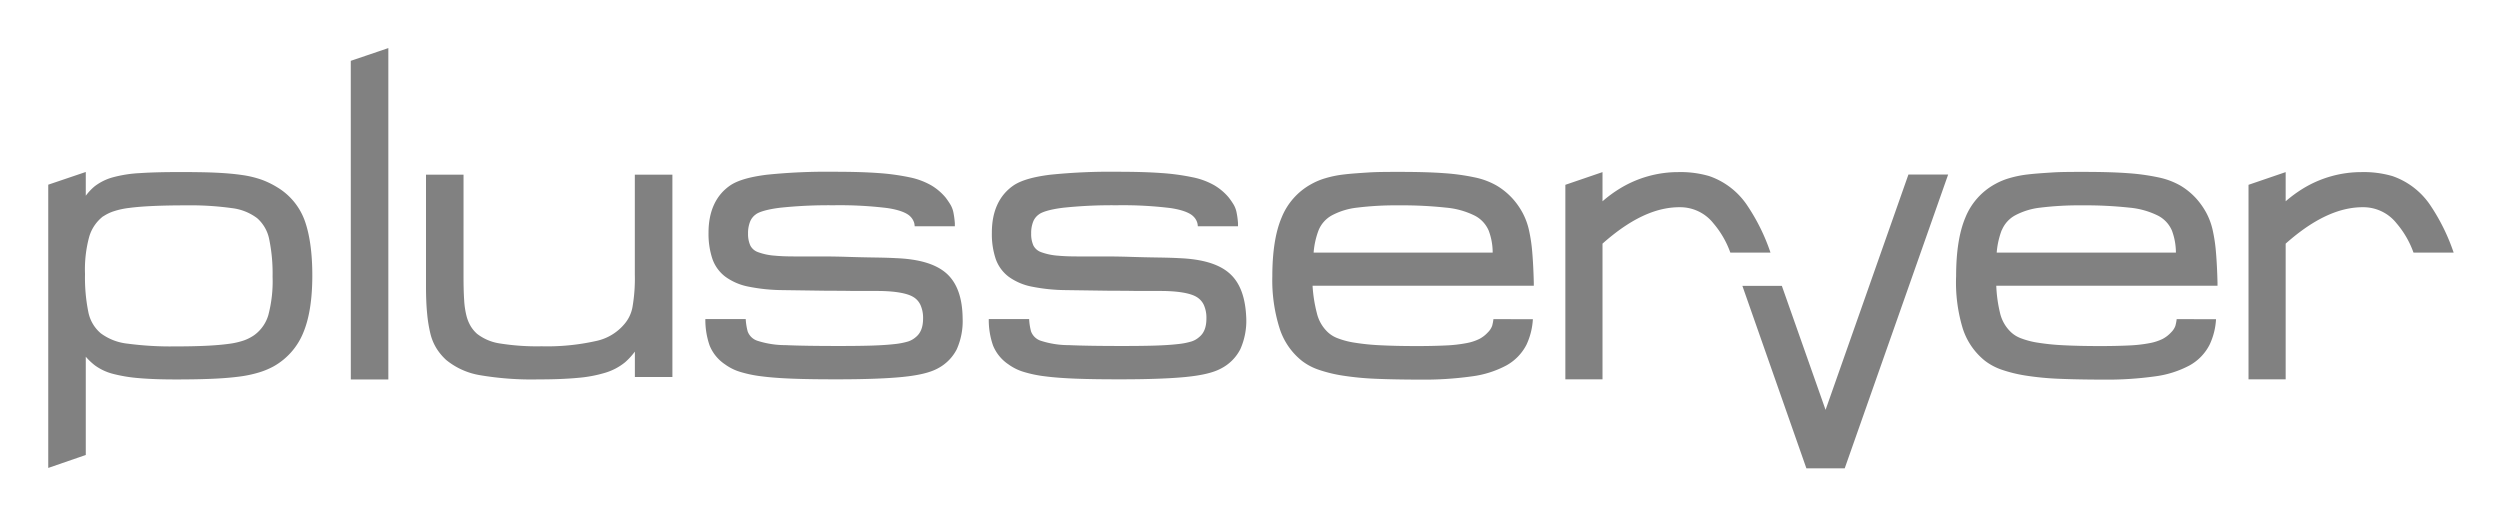 <svg xmlns="http://www.w3.org/2000/svg" role="img" viewBox="-11.35 -11.35 590.20 121.70"><title>plusserver (KCSP) logo</title><defs><style>.cls-1{fill:#818181}</style></defs><path d="M554.43 41.37a22 22 0 0 1 4 6.92h9.48a46.84 46.84 0 0 0-5.39-11 17.73 17.73 0 0 0-9.07-7.07 24.21 24.21 0 0 0-7.35-.94 26.46 26.46 0 0 0-13.85 3.94 30.82 30.82 0 0 0-4 2.95v-6.89l-8.77 3V78.2h8.77V46.17c8-7.11 14-8.61 18.26-8.6a10 10 0 0 1 7.92 3.8zM341.22 63.99a10.43 10.43 0 0 1-.31 1.6 4.16 4.16 0 0 1-1 1.52 7.32 7.32 0 0 1-2 1.55 11.61 11.61 0 0 1-3.09 1 32.84 32.84 0 0 1-4.75.54c-1.91.09-4.18.15-6.8.15-3.5 0-6.48-.07-8.92-.2a54 54 0 0 1-6.14-.64 19 19 0 0 1-4-1.1 7 7 0 0 1-2.39-1.63 9.05 9.05 0 0 1-2.29-4.23 33.47 33.47 0 0 1-1.01-6.44h52.23v-.74c-.07-2.75-.19-5.11-.36-7.1a37.78 37.78 0 0 0-.77-5.25 16.12 16.12 0 0 0-1.49-4.08 17.32 17.32 0 0 0-2.32-3.33 16.37 16.37 0 0 0-3.82-3.14 17.59 17.59 0 0 0-5.18-1.94 51.52 51.52 0 0 0-7.3-1c-2.86-.21-6.32-.3-10.38-.3-2.85 0-5.34 0-7.48.14s-4 .26-5.68.46a25.45 25.45 0 0 0-4.38.88 16 16 0 0 0-3.38 1.41 15.65 15.65 0 0 0-7 7.9c-1.48 3.5-2.18 8.11-2.19 13.84a37.71 37.71 0 0 0 1.7 12.25 16 16 0 0 0 5.25 7.7 13.64 13.64 0 0 0 3.94 2.11 33.07 33.07 0 0 0 5.65 1.39 68 68 0 0 0 7.83.76q4.49.19 10.57.2a81.49 81.49 0 0 0 12.11-.76 23.77 23.77 0 0 0 8.21-2.59 11.68 11.68 0 0 0 4.75-4.91 16.33 16.33 0 0 0 1.5-6zm-41.27-21a7.05 7.05 0 0 1 3.08-3.47 16.47 16.47 0 0 1 6-1.85 75 75 0 0 1 9.88-.54 96.63 96.63 0 0 1 11.15.54 19 19 0 0 1 6.77 1.9 7.11 7.11 0 0 1 3.27 3.52 14.56 14.56 0 0 1 .94 5.2h-42.27a18.9 18.9 0 0 1 1.18-5.3z" class="cls-1"/><path d="M439.19 29.86l-19.56 55.55-10.32-29.27h-9.32l15.11 43.07h9.05l24.42-69.36-9.38.01z" class="cls-1"/><path d="M393.15 41.37a22.06 22.06 0 0 1 4 6.92h9.48a46.47 46.47 0 0 0-5.4-11 17.73 17.73 0 0 0-9.07-7.07 24.11 24.11 0 0 0-7.34-.94 26.43 26.43 0 0 0-13.85 3.94 30.13 30.13 0 0 0-4 2.95v-6.89l-8.77 3V78.2h8.77V46.17c8-7.11 13.94-8.61 18.26-8.6a10 10 0 0 1 7.92 3.8zm109.37 22.62a10.43 10.43 0 0 1-.31 1.6 4.16 4.16 0 0 1-1 1.52 7.47 7.47 0 0 1-2 1.55 11.86 11.86 0 0 1-3.09 1 32.84 32.84 0 0 1-4.75.54c-1.91.09-4.18.15-6.8.15-3.5 0-6.48-.07-8.92-.2a54.48 54.48 0 0 1-6.15-.64 19.06 19.06 0 0 1-4-1.1 7 7 0 0 1-2.39-1.63 9.05 9.05 0 0 1-2.29-4.23 32.7 32.7 0 0 1-.89-6.44h52.23v-.74c-.07-2.75-.19-5.11-.36-7.1a37.78 37.78 0 0 0-.77-5.25 16.12 16.12 0 0 0-1.49-4.08 17.78 17.78 0 0 0-2.32-3.33 16.32 16.32 0 0 0-3.81-3.14 17.7 17.7 0 0 0-5.18-1.94 51.52 51.52 0 0 0-7.3-1c-2.86-.21-6.32-.3-10.38-.3-2.85 0-5.34 0-7.48.14s-4 .26-5.68.46a25.45 25.45 0 0 0-4.38.88 16 16 0 0 0-3.38 1.41 15.67 15.67 0 0 0-7 7.9c-1.47 3.5-2.18 8.11-2.18 13.84a37.43 37.43 0 0 0 1.54 12.25 16 16 0 0 0 5.25 7.7 13.84 13.84 0 0 0 3.95 2.11 33.18 33.18 0 0 0 5.64 1.39 68.37 68.37 0 0 0 7.84.76q4.49.19 10.57.2a81.49 81.49 0 0 0 12.11-.76 23.84 23.84 0 0 0 8.21-2.59 11.59 11.59 0 0 0 4.74-4.91 16.14 16.14 0 0 0 1.51-6zm-41.28-21a7.07 7.07 0 0 1 3.09-3.47 16.47 16.47 0 0 1 6-1.85 75 75 0 0 1 9.87-.54 96.7 96.7 0 0 1 11.16.54 19 19 0 0 1 6.77 1.9 7.11 7.11 0 0 1 3.27 3.52 15 15 0 0 1 .94 5.2h-42.31a19.26 19.26 0 0 1 1.18-5.3zM278.96 53.23c-2.54-2.28-6.57-3.43-12.05-3.64-1.23-.07-2.89-.12-5-.15s-4.23-.08-6.42-.15-4.25-.1-6.15-.1h-6.36q-2.69 0-4.56-.18a14.44 14.44 0 0 1-4-.84 3.28 3.28 0 0 1-1.8-1.55 6.56 6.56 0 0 1-.53-2.84 7.27 7.27 0 0 1 .47-2.8 3.79 3.79 0 0 1 1.35-1.71c.77-.61 2.77-1.22 5.84-1.59a109 109 0 0 1 12.45-.57 92.64 92.64 0 0 1 12.7.65c2.87.41 4.71 1.17 5.5 2a3.4 3.4 0 0 1 .93 1.58 4.17 4.17 0 0 1 .1.72h9.49v-.71a18.65 18.65 0 0 0-.32-2.44 5.94 5.94 0 0 0-.74-2 18 18 0 0 0-1.11-1.61 13.17 13.17 0 0 0-3.43-2.91 17.14 17.14 0 0 0-5.13-1.89 53.14 53.14 0 0 0-7.4-1c-2.89-.21-6.3-.3-10.23-.3a139.27 139.27 0 0 0-16 .7c-3.81.48-6.6 1.24-8.46 2.41-3.54 2.34-5.31 6.22-5.29 11.3a18.38 18.38 0 0 0 .9 6.15 9 9 0 0 0 3.08 4.23 13.8 13.8 0 0 0 5.46 2.33 42.39 42.39 0 0 0 8 .82l10.64.15q3.94 0 6.08.05h5.59c4.22 0 7.12.53 8.57 1.41a4.33 4.33 0 0 1 1.73 1.91 7.43 7.43 0 0 1 .6 3.17c0 2.14-.61 3.53-1.75 4.43a5 5 0 0 1-1.77 1 17 17 0 0 1-3.2.62c-1.38.16-3.14.28-5.25.35s-4.79.1-8 .1q-8 0-12.47-.2a21.51 21.51 0 0 1-6.55-1 3.66 3.66 0 0 1-2.41-2.24 13.62 13.62 0 0 1-.45-2.92h-9.53a18.26 18.26 0 0 0 1 6.23 9.8 9.8 0 0 0 3.63 4.46 12 12 0 0 0 3.49 1.75 29.12 29.12 0 0 0 5.14 1.08c2.06.27 4.53.45 7.42.56s6.31.15 10.3.15c6.7 0 11.88-.19 15.58-.56s6.43-1 8.28-2a10.49 10.49 0 0 0 4.55-4.56 16.44 16.44 0 0 0 1.4-7.27c-.17-4.7-1.35-8.29-3.91-10.58zm-66.83 0c-2.54-2.28-6.57-3.43-12.05-3.64-1.23-.07-2.89-.12-5-.15s-4.23-.08-6.42-.15-4.25-.1-6.15-.1h-6.36c-1.79 0-3.32-.06-4.56-.18a14.36 14.36 0 0 1-4-.84 3.25 3.25 0 0 1-1.8-1.55 6.55 6.55 0 0 1-.54-2.84 7.26 7.26 0 0 1 .48-2.8 3.84 3.84 0 0 1 1.34-1.71c.77-.61 2.78-1.22 5.85-1.59a108.84 108.84 0 0 1 12.44-.57 92.81 92.81 0 0 1 12.71.65c2.86.41 4.7 1.17 5.49 2a3.57 3.57 0 0 1 .93 1.58 5.53 5.53 0 0 1 .1.72h9.48v-.71a20.53 20.53 0 0 0-.32-2.44 6 6 0 0 0-.75-2c-.32-.53-.69-1.06-1.1-1.61a13.17 13.17 0 0 0-3.43-2.91 17.35 17.35 0 0 0-5.13-1.89 53.35 53.35 0 0 0-7.4-1c-2.9-.21-6.3-.3-10.23-.3a139.35 139.35 0 0 0-16.05.7c-3.8.48-6.6 1.24-8.45 2.41-3.54 2.34-5.3 6.22-5.29 11.3a18.63 18.63 0 0 0 .91 6.15 9 9 0 0 0 3.08 4.23 13.76 13.76 0 0 0 5.45 2.33 42.48 42.48 0 0 0 8 .82l10.64.15q3.94 0 6.08.05h5.59c4.22 0 7.12.53 8.57 1.41a4.25 4.25 0 0 1 1.72 1.91 7.42 7.42 0 0 1 .61 3.17c0 2.14-.62 3.53-1.75 4.43a5.11 5.11 0 0 1-1.77 1 17.2 17.2 0 0 1-3.2.62c-1.39.16-3.14.28-5.26.35s-4.79.1-8 .1q-8 0-12.48-.2a21.63 21.63 0 0 1-6.55-1 3.66 3.66 0 0 1-2.4-2.24 14.19 14.19 0 0 1-.46-2.92h-9.53a18.48 18.48 0 0 0 1 6.23 9.74 9.74 0 0 0 3.63 4.46 11.94 11.94 0 0 0 3.48 1.75 29.06 29.06 0 0 0 5.15 1.08c2.06.27 4.53.45 7.41.56s6.32.15 10.31.15c6.7 0 11.88-.19 15.57-.56s6.44-1 8.29-2a10.49 10.49 0 0 0 4.51-4.53 16.31 16.31 0 0 0 1.39-7.27c-.05-4.73-1.24-8.32-3.78-10.61zm-73.61-23.35v23.63a39.59 39.59 0 0 1-.54 7.56 8.45 8.45 0 0 1-1.91 4.07 11.9 11.9 0 0 1-6.65 4 52.81 52.81 0 0 1-12.9 1.26 55.23 55.23 0 0 1-10-.69 11.52 11.52 0 0 1-5.23-2.24 7.87 7.87 0 0 1-1.52-1.82 9.41 9.41 0 0 1-1-2.46 19.85 19.85 0 0 1-.54-3.67c-.1-1.48-.15-3.32-.15-5.5V29.88h-8.86v26.34c0 2.41.08 4.53.26 6.36a33 33 0 0 0 .77 4.81 12.07 12.07 0 0 0 1.52 3.62 13.27 13.27 0 0 0 2.24 2.64 17 17 0 0 0 7.94 3.57 72.63 72.63 0 0 0 13.72 1q5.49 0 9.33-.36a30.89 30.89 0 0 0 6.59-1.23 13.56 13.56 0 0 0 4.61-2.44 15.87 15.87 0 0 0 2.33-2.54v6h8.86V29.88z" class="cls-1"/><path d="M71.46 3.01l.01 75.23h8.86V0l-8.87 3.01z" class="cls-1"/><path d="M60.52 40.55l-.69.26.69-.26a15.2 15.2 0 0 0-6.38-7.66 20.57 20.57 0 0 0-3.62-1.78 24.1 24.1 0 0 0-4.71-1.14c-1.82-.27-3.92-.45-6.31-.56s-5.22-.14-8.53-.14c-3.73 0-6.83.08-9.32.25a30 30 0 0 0-6.39 1 12.39 12.39 0 0 0-4.36 2.19 13.21 13.21 0 0 0-2 2.15v-5.61l-8.86 3v66.87l8.86-3.06v-23.2a14.48 14.48 0 0 0 2.17 2.06 12.55 12.55 0 0 0 4.3 2 35.32 35.32 0 0 0 6.1 1c2.4.21 5.28.31 8.67.31s6.08-.05 8.49-.15 4.55-.27 6.4-.51a28.38 28.38 0 0 0 4.78-1 18.23 18.23 0 0 0 3.49-1.46 16 16 0 0 0 6.94-7.9c1.44-3.44 2.13-7.91 2.14-13.43s-.65-9.96-1.86-13.23zm-47.45-.85a10 10 0 0 1 2.39-1.16 18.7 18.7 0 0 1 3.75-.81c1.52-.2 3.4-.35 5.61-.45s4.84-.15 7.87-.15a70.18 70.18 0 0 1 10.67.65 12.27 12.27 0 0 1 6 2.38 8.9 8.9 0 0 1 2.85 5 39.77 39.77 0 0 1 .79 8.79 31.25 31.25 0 0 1-1 9.08 8.94 8.94 0 0 1-3.32 4.73 10.3 10.3 0 0 1-2.46 1.26 17.62 17.62 0 0 1-3.6.81c-1.45.2-3.22.35-5.3.45s-4.53.15-7.36.15a77.13 77.13 0 0 1-11.18-.65 12.9 12.9 0 0 1-6.33-2.44 8.8 8.8 0 0 1-2.94-5 40.91 40.91 0 0 1-.79-9 29.4 29.4 0 0 1 1-8.83 9.42 9.42 0 0 1 3.3-4.81z" class="cls-1"/></svg>
